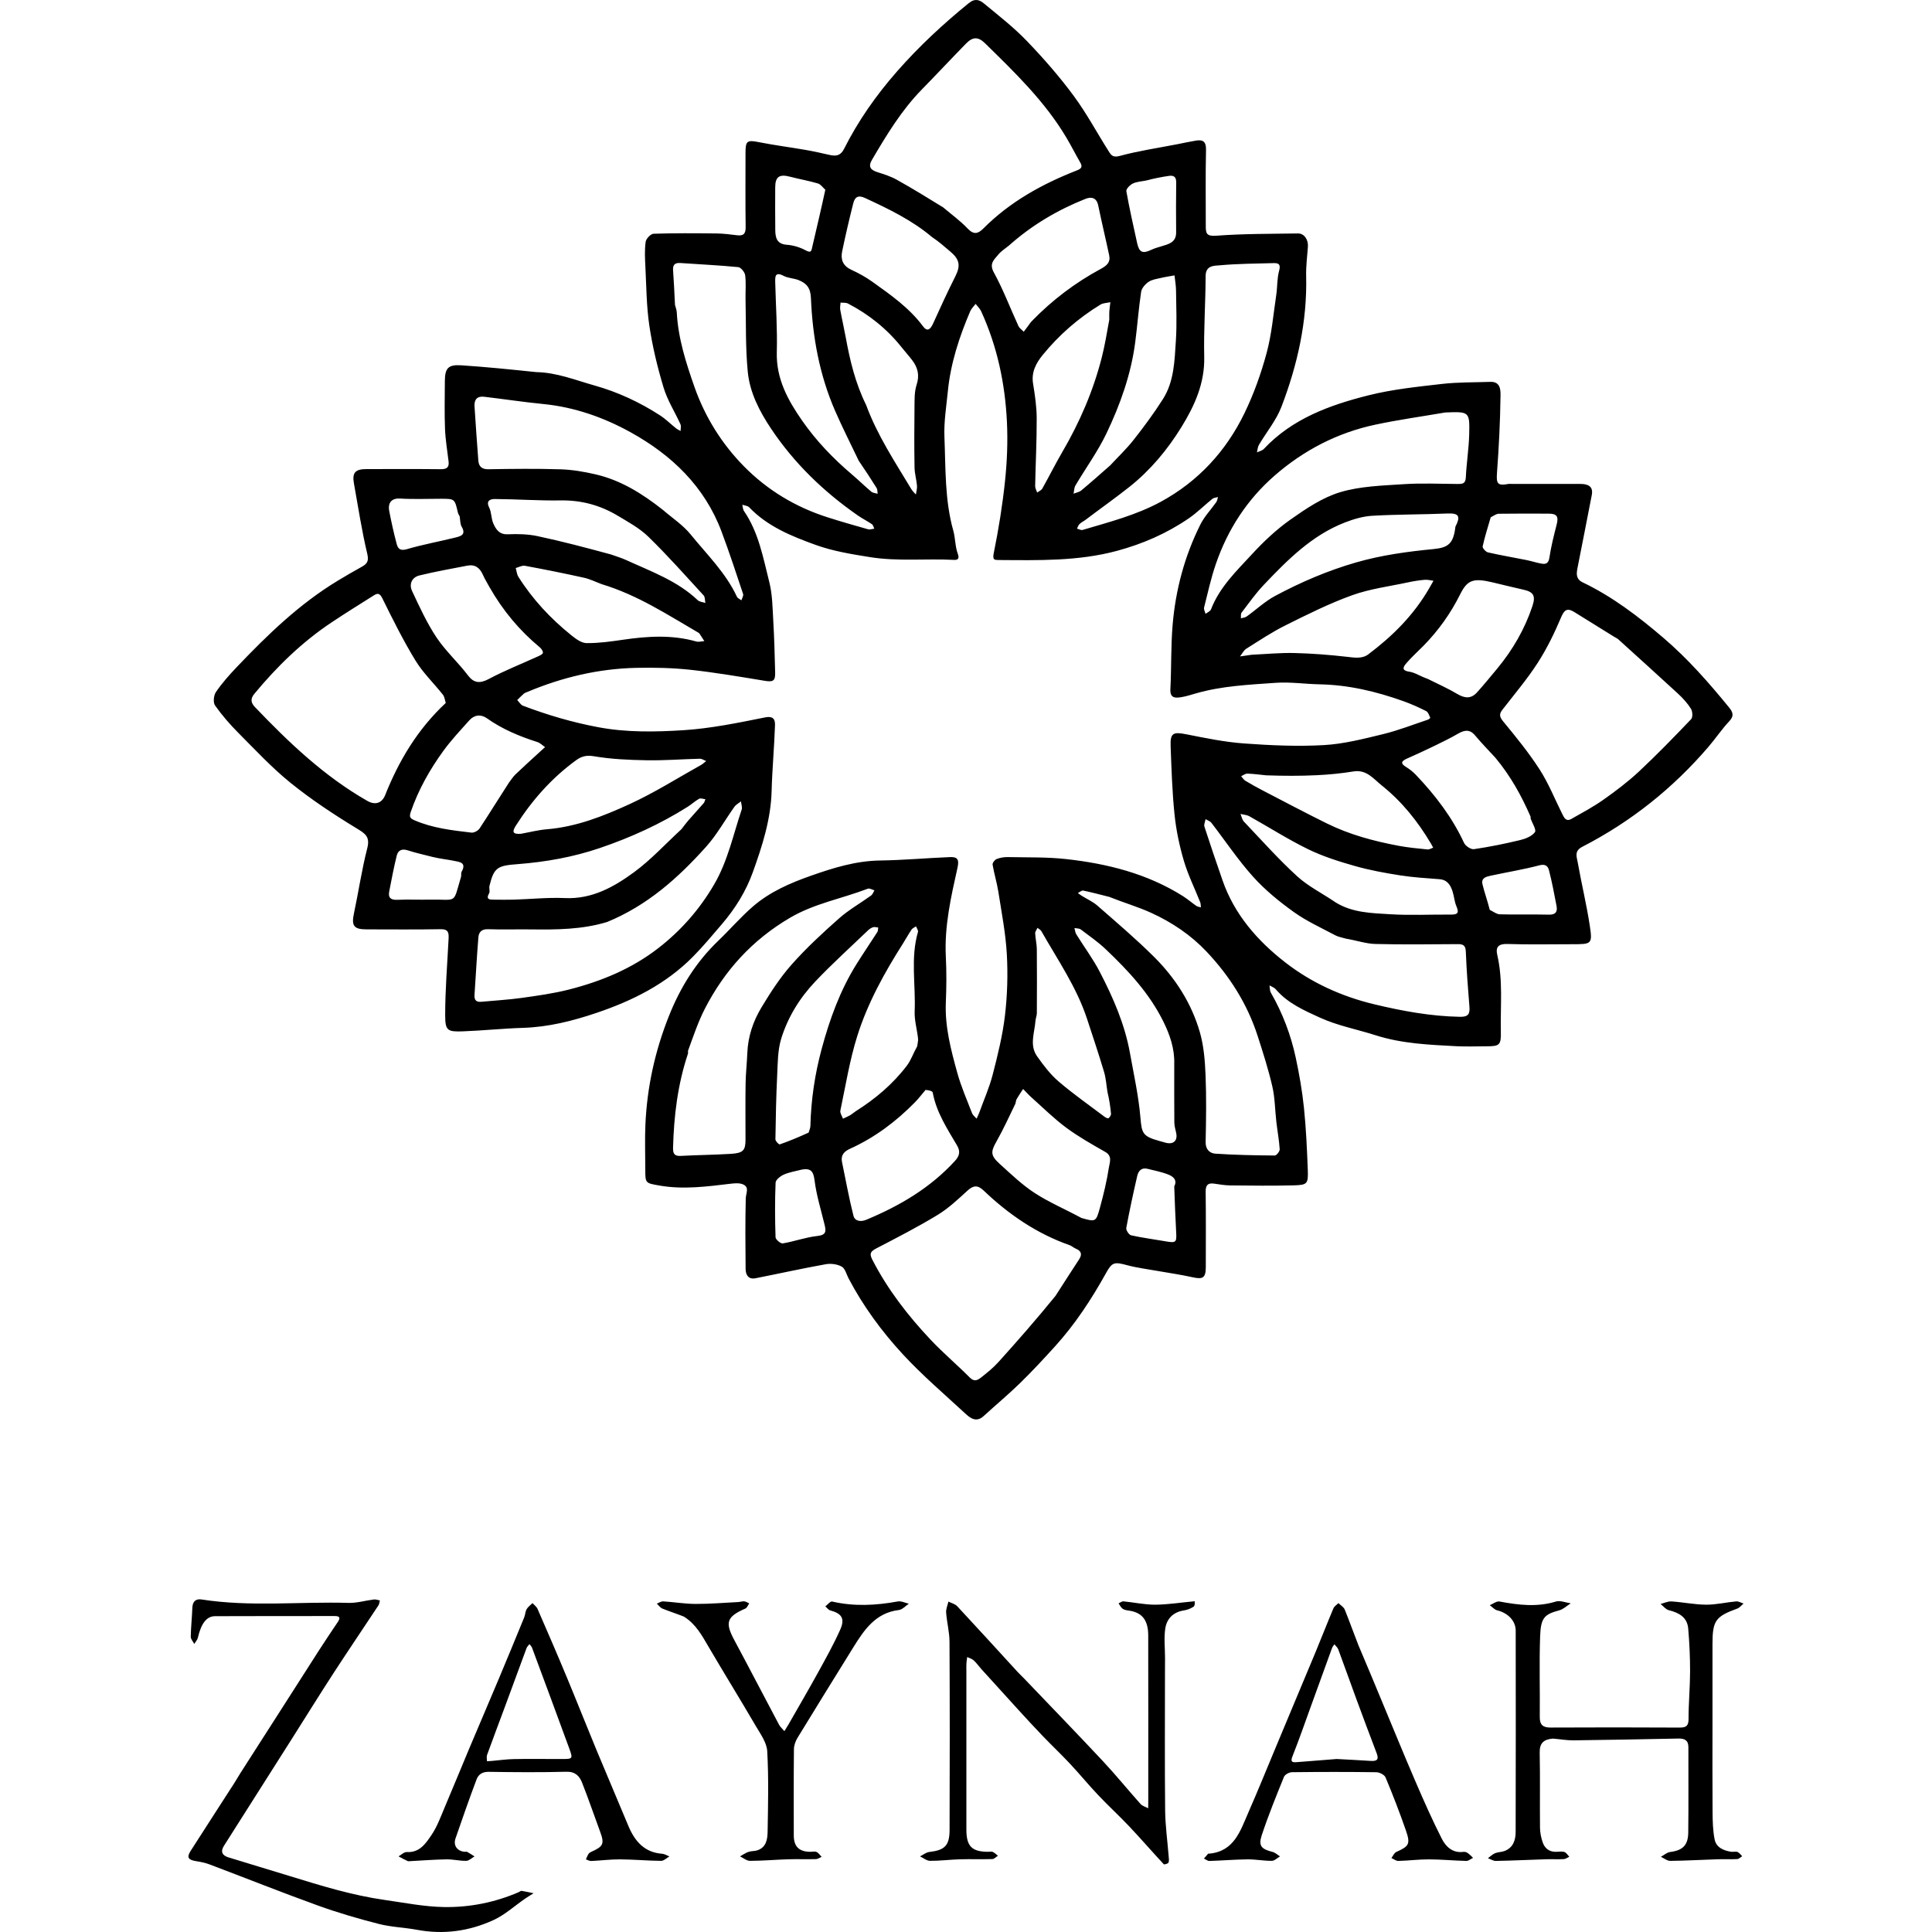 <?xml version="1.0" encoding="utf-8"?><!DOCTYPE svg PUBLIC "-//W3C//DTD SVG 1.1//EN" "http://www.w3.org/Graphics/SVG/1.1/DTD/svg11.dtd"><svg version="1.1" id="Contours" xmlns="http://www.w3.org/2000/svg" xmlns:xlink="http://www.w3.org/1999/xlink" x="0px" y="0px" width="837.881px" height="837.881px" viewBox="0 0 837.881 1040.948" enable-background="new 0 0 837.881 837.881" xml:space="preserve" stroke="black" fill="none" stroke-linecap='round' stroke-linejoin='round'><path class="selected"  fill="#000000" opacity="1" stroke="none" 
 	d="
M187.394 200.489 C198.542 200.707 208.498 204.813 218.755 207.691 C231.389 211.234 243.108 216.701 254.076 223.793 C257.164 225.789 259.812 228.461 262.704 230.769 C263.441 231.357 264.341 231.74 265.166 232.217 C265.158 230.99 265.542 229.586 265.08 228.566 C262.093 221.965 258.073 215.705 256.004 208.846 C252.72 197.959 250.021 186.792 248.34 175.554 C246.757 164.968 246.734 154.141 246.181 143.412 C245.955 139.034 245.736 134.576 246.348 130.273 C246.586 128.594 249.076 125.989 250.609 125.939 C261.93 125.569 273.269 125.659 284.6 125.785 C288.298 125.826 292 126.322 295.682 126.763 C299.168 127.181 300.262 125.823 300.215 122.319 C300.038 108.989 300.142 95.655 300.144 82.323 C300.146 75.772 301.029 75.341 307.633 76.646 C315.854 78.271 324.184 79.334 332.446 80.765 C336.766 81.514 341.055 82.466 345.33 83.451 C348.769 84.244 351.325 84.015 353.219 80.25 C360.848 65.085 370.519 51.317 381.732 38.529 C393.529 25.076 406.525 13.01 420.382 1.731 C423.916 -1.145 426.366 0.02 428.677 1.923 C436.572 8.424 444.703 14.771 451.764 22.118 C460.725 31.441 469.299 41.262 476.977 51.653 C484.093 61.284 489.742 71.992 496.21 82.114 C497.306 83.829 498.474 84.908 501.695 84.034 C511.829 81.287 522.29 79.748 532.623 77.738 C536.015 77.078 539.39 76.322 542.798 75.761 C546.646 75.128 548.366 76.278 548.261 80.77 C547.938 94.428 548.164 108.099 548.13 121.764 C548.121 125.613 548.439 127.405 553.739 127.006 C568.375 125.902 583.106 126.014 597.801 125.783 C601.163 125.73 603.437 129.113 603.157 132.946 C602.772 138.195 602.082 143.459 602.211 148.7 C602.817 173.177 597.549 196.591 588.885 219.21 C586.089 226.51 580.795 232.842 576.768 239.691 C576.088 240.848 576.045 242.38 575.707 243.739 C576.957 243.135 578.522 242.827 579.409 241.883 C594.799 225.496 615.019 218.208 635.918 212.966 C648.78 209.739 662.161 208.389 675.386 206.863 C684.005 205.869 692.761 206.06 701.456 205.743 C707.231 205.533 706.964 210.68 706.926 213.597 C706.749 227.327 706.046 241.063 705.033 254.76 C704.601 260.611 705.334 261.84 711.14 260.755 C711.784 260.635 712.47 260.739 713.137 260.739 C725.469 260.739 737.801 260.721 750.134 260.75 C754.026 260.759 757 262.016 756.113 266.687 C753.621 279.8 750.958 292.881 748.418 305.985 C747.82 309.072 747.457 311.979 751.222 313.784 C767.314 321.501 781.317 332.225 794.828 343.783 C807.943 355.002 819.208 367.852 830.057 381.149 C832.033 383.571 832.98 385.624 830.234 388.541 C826.181 392.845 822.864 397.831 819.009 402.333 C799.832 424.729 777.161 442.795 750.945 456.268 C746.572 458.516 748.002 461.656 748.5 464.484 C750.518 475.926 753.289 487.245 755.025 498.724 C756.529 508.671 756.078 508.739 745.713 508.739 C734.047 508.739 722.373 508.999 710.72 508.614 C705.874 508.454 704.178 510.185 705.188 514.534 C708.352 528.158 706.819 541.976 707.11 555.714 C707.267 563.126 706.509 563.739 699.207 563.739 C693.874 563.739 688.528 563.974 683.21 563.694 C668.546 562.921 653.852 562.339 639.673 557.804 C629.654 554.599 619.107 552.628 609.624 548.294 C601.18 544.434 592.263 540.549 585.892 533.069 C585.057 532.09 583.62 531.625 582.461 530.921 C582.689 532.239 582.571 533.755 583.197 534.844 C589.492 545.8 593.943 557.491 596.587 569.786 C598.514 578.741 600.089 587.82 601.032 596.925 C602.171 607.933 602.653 619.02 603.084 630.085 C603.388 637.901 602.923 638.475 595.335 638.665 C583.952 638.95 572.557 638.804 561.168 638.693 C558.304 638.665 555.438 638.118 552.584 637.727 C549.091 637.249 548.025 638.687 548.071 642.179 C548.249 655.676 548.151 669.176 548.141 682.675 C548.136 688.481 546.592 689.431 540.992 688.171 C534.691 686.753 528.268 685.877 521.904 684.734 C516.481 683.759 510.971 683.089 505.67 681.652 C498.727 679.77 497.608 680.126 494.367 685.958 C486.523 700.072 477.691 713.539 466.803 725.529 C460.706 732.243 454.529 738.907 448.038 745.234 C441.731 751.383 434.936 757.031 428.432 762.983 C424.73 766.371 421.588 764.396 418.861 761.874 C407.377 751.251 395.405 741.055 384.823 729.586 C373.471 717.283 363.508 703.706 355.658 688.759 C354.507 686.567 353.824 683.47 351.999 682.453 C349.599 681.115 346.145 680.658 343.383 681.154 C330.73 683.428 318.17 686.22 305.553 688.707 C301.702 689.467 300.226 686.916 300.194 683.69 C300.07 671.026 299.97 658.355 300.278 645.697 C300.346 642.898 302.395 639.769 298.866 638.166 C296.929 637.285 294.306 637.522 292.056 637.791 C279.325 639.31 266.629 641.013 253.79 638.766 C246.165 637.432 246.144 637.552 246.144 630.013 C246.144 622.013 245.853 614.001 246.201 606.017 C247.083 585.745 251.376 566.232 258.922 547.314 C265.065 531.914 273.541 518.3 285.518 506.819 C291.871 500.727 297.649 493.994 304.3 488.263 C313.346 480.469 324.291 475.741 335.439 471.825 C347.448 467.607 359.569 463.824 372.591 463.634 C385.154 463.451 397.7 462.306 410.263 461.801 C413.92 461.655 415.467 462.573 414.377 467.457 C410.862 483.21 407.244 499.02 408.072 515.42 C408.485 523.622 408.429 531.875 408.078 540.083 C407.518 553.207 410.831 565.67 414.258 578.066 C416.303 585.466 419.423 592.574 422.199 599.76 C422.638 600.897 423.814 601.75 424.648 602.734 C425.147 601.607 425.714 600.505 426.133 599.35 C428.603 592.539 431.564 585.851 433.363 578.865 C436.056 568.407 438.679 557.826 439.934 547.133 C441.216 536.216 441.556 525.06 440.936 514.086 C440.302 502.851 438.123 491.691 436.378 480.537 C435.607 475.607 434.1 470.794 433.271 465.87 C433.12 464.97 434.414 463.251 435.415 462.855 C437.283 462.117 439.433 461.751 441.453 461.793 C451.983 462.011 462.586 461.72 473.022 462.881 C495.169 465.344 516.563 470.706 535.731 482.765 C538.276 484.366 540.562 486.372 543.042 488.083 C543.721 488.552 544.67 488.63 545.495 488.888 C545.378 487.949 545.451 486.935 545.114 486.083 C542.166 478.639 538.555 471.398 536.305 463.754 C533.921 455.656 532.168 447.25 531.296 438.858 C530.034 426.697 529.669 414.434 529.197 402.204 C528.915 394.903 530.489 394.21 537.744 395.647 C547.981 397.675 558.29 399.805 568.665 400.561 C582.974 401.604 597.422 402.262 611.719 401.458 C622.459 400.855 633.154 398.094 643.685 395.537 C651.913 393.54 659.863 390.392 667.922 387.713 C668.394 387.556 669.144 386.818 669.081 386.69 C668.459 385.439 667.977 383.7 666.916 383.161 C662.941 381.144 658.846 379.299 654.649 377.8 C640.021 372.575 625.051 369.003 609.404 368.707 C601.539 368.558 593.629 367.343 585.831 367.897 C571.386 368.922 556.826 369.543 542.757 373.612 C540.071 374.389 537.38 375.263 534.629 375.678 C531.506 376.148 528.82 376.066 529.061 371.351 C529.649 359.836 529.298 348.257 530.26 336.782 C531.849 317.827 536.706 299.599 545.251 282.544 C547.421 278.214 550.955 274.575 553.771 270.556 C554.305 269.794 554.412 268.733 554.716 267.811 C553.696 268.116 552.459 268.154 551.691 268.772 C547.415 272.214 543.507 276.17 539 279.261 C527.162 287.38 514.184 293.052 500.278 296.794 C479.408 302.41 458.123 301.88 436.839 301.739 C434.211 301.721 433.133 301.762 433.911 297.923 C436.523 285.044 438.627 272.013 439.991 258.943 C441.081 248.494 441.497 237.871 440.998 227.383 C440.015 206.713 435.778 186.643 427.1 167.7 C426.427 166.233 425.128 165.053 424.121 163.739 C423.128 165.068 421.824 166.264 421.192 167.747 C415.307 181.551 410.648 195.725 409.169 210.754 C408.361 218.963 406.981 227.232 407.317 235.414 C408.009 252.286 407.439 269.323 412.082 285.863 C413.227 289.944 413.056 294.445 414.519 298.368 C415.639 301.371 414.124 301.756 412.406 301.665 C397.354 300.871 382.333 302.592 367.166 300.168 C357.149 298.566 347.186 296.947 337.793 293.544 C324.886 288.867 312.006 283.66 302.138 273.345 C301.316 272.486 299.684 272.4 298.428 271.955 C298.71 273.093 298.697 274.433 299.318 275.338 C307.257 286.909 309.639 300.51 312.967 313.665 C314.646 320.299 314.69 327.388 315.092 334.293 C315.635 343.642 315.888 353.011 316.111 362.374 C316.221 366.976 314.952 367.539 310.449 366.802 C297.141 364.625 283.83 362.329 270.433 360.877 C260.816 359.834 251.05 359.626 241.367 359.831 C221.025 360.262 201.51 364.885 182.757 372.744 C182.046 373.041 181.257 373.281 180.691 373.765 C179.445 374.828 178.319 376.031 177.144 377.178 C178.17 378.224 179.007 379.768 180.251 380.24 C193.485 385.266 206.997 389.235 220.967 391.844 C236.161 394.683 251.489 394.385 266.635 393.433 C281.423 392.505 296.126 389.439 310.71 386.533 C315.588 385.561 316.114 388.134 316.024 390.892 C315.639 402.624 314.523 414.334 314.215 426.067 C313.812 441.412 309.197 455.711 304.099 469.903 C300.363 480.304 294.562 489.585 287.382 497.965 C282.296 503.901 277.285 509.935 271.797 515.488 C257.24 530.219 239.233 539.19 219.861 545.737 C206.975 550.093 193.909 553.386 180.181 553.806 C169.448 554.136 158.74 555.271 148.007 555.675 C139.589 555.992 138.334 555.36 138.328 547.056 C138.318 533.334 139.46 519.61 140.157 505.889 C140.313 502.807 140.216 500.57 135.913 500.649 C122.585 500.895 109.25 500.739 95.918 500.739 C89.095 500.739 87.754 498.78 89.167 492.155 C91.655 480.484 93.362 468.625 96.333 457.087 C97.95 450.804 95.321 449.173 90.548 446.269 C78.326 438.835 66.291 430.885 55.167 421.918 C45.054 413.765 36.107 404.134 26.909 394.892 C22.343 390.305 18.042 385.36 14.325 380.081 C13.208 378.496 13.589 374.637 14.805 372.863 C18.081 368.086 21.974 363.678 25.984 359.468 C42.586 342.034 59.826 325.316 80.619 312.778 C84.61 310.372 88.632 308.011 92.713 305.763 C95.664 304.138 97.44 302.974 96.372 298.493 C93.383 285.95 91.441 273.155 89.16 260.447 C88.124 254.677 89.886 252.74 95.896 252.739 C109.228 252.738 122.562 252.66 135.892 252.797 C139.062 252.83 140.559 251.94 140.156 248.61 C139.445 242.725 138.458 236.845 138.228 230.938 C137.898 222.452 138.118 213.943 138.152 205.443 C138.18 198.386 139.908 196.357 146.983 196.822 C160.387 197.702 173.759 199.072 187.394 200.489 M406.644 111.739 C411.08 115.509 415.859 118.952 419.845 123.15 C423.1 126.577 425.407 126.005 428.261 123.138 C442.615 108.718 459.991 99.122 478.74 91.789 C481.134 90.853 481.848 89.892 480.494 87.551 C477.936 83.127 475.64 78.549 473.03 74.157 C461.43 54.638 445.255 39.041 429.218 23.341 C425.533 19.734 422.628 19.727 418.958 23.475 C410.983 31.62 403.218 39.971 395.238 48.111 C384.26 59.309 376.239 72.566 368.36 85.958 C366.035 89.91 367.514 91.577 371.311 92.786 C374.825 93.904 378.42 95.044 381.618 96.825 C389.899 101.439 397.982 106.41 406.644 111.739 M467.144 698.239 C471.385 691.665 475.593 685.069 479.881 678.527 C481.728 675.709 480.954 673.947 477.999 672.714 C476.862 672.24 475.909 671.296 474.757 670.891 C457.052 664.668 441.948 654.329 428.482 641.485 C425.267 638.418 422.941 638.571 419.714 641.525 C414.622 646.187 409.494 651.036 403.643 654.592 C392.941 661.095 381.766 666.838 370.642 672.614 C367.639 674.173 366.728 675.326 368.419 678.621 C376.695 694.736 387.658 708.892 400.009 721.974 C406.682 729.043 414.166 735.341 421.02 742.249 C423.527 744.775 425.412 743.49 427.225 742.061 C430.42 739.544 433.631 736.947 436.347 733.942 C446.718 722.47 456.895 710.821 467.144 698.239 M770.144 344.239 C769.339 343.768 768.524 343.314 767.732 342.822 C760.706 338.465 753.701 334.074 746.655 329.75 C743.183 327.62 741.447 328.192 739.641 332.47 C736.047 340.982 731.952 349.416 726.955 357.167 C721.28 365.97 714.439 374.026 708.003 382.328 C706.151 384.718 706.283 386.158 708.372 388.692 C715.249 397.037 722.132 405.475 727.977 414.544 C732.796 422.022 736.145 430.447 740.143 438.453 C741.172 440.514 742.195 442.882 745.103 441.229 C750.914 437.924 756.86 434.772 762.306 430.928 C768.963 426.23 775.534 421.282 781.478 415.731 C791.192 406.66 800.458 397.098 809.64 387.484 C810.597 386.482 810.424 383.282 809.542 381.876 C807.666 378.886 805.195 376.17 802.583 373.758 C792.016 363.999 781.303 354.398 770.144 344.239 M138.644 378.739 C138.152 377.248 138.023 375.471 137.11 374.313 C132.229 368.124 126.385 362.557 122.318 355.894 C115.726 345.091 110.065 333.698 104.447 322.338 C103.078 319.572 101.932 319.504 99.932 320.762 C92.257 325.587 84.557 330.382 77.015 335.41 C61.166 345.976 47.69 359.13 35.566 373.753 C33.334 376.444 33.522 378.545 35.848 380.979 C54.125 400.107 73.181 418.281 96.383 431.519 C100.546 433.894 104.211 432.844 105.989 428.392 C113.394 409.839 123.391 392.984 138.644 378.739 M269.144 566.239 C269.144 566.739 269.275 567.283 269.125 567.733 C263.626 584.184 261.546 601.165 261.104 618.421 C261.026 621.475 261.761 622.98 265.208 622.792 C274.228 622.301 283.272 622.238 292.286 621.684 C298.889 621.277 300.142 619.811 300.143 614.044 C300.145 603.987 300.032 593.929 300.188 583.875 C300.274 578.343 300.9 572.821 301.123 567.288 C301.478 558.485 304.226 550.299 308.658 542.927 C313.522 534.838 318.726 526.77 324.957 519.733 C332.821 510.852 341.613 502.729 350.511 494.85 C355.789 490.175 362.071 486.641 367.82 482.482 C368.65 481.88 369.022 480.643 369.605 479.701 C368.405 479.38 366.977 478.467 366.038 478.828 C352.09 484.184 337.251 486.76 324.021 494.547 C303.767 506.468 288.826 522.909 278.235 543.515 C274.658 550.475 272.144 557.982 269.144 566.239 M262.144 164.239 C262.477 165.6 263.038 166.95 263.109 168.326 C263.827 182.261 268.081 195.478 272.606 208.391 C278.246 224.481 287.25 239.02 299.291 251.248 C311.946 264.1 327.105 273.22 344.335 278.715 C351.556 281.018 358.846 283.11 366.142 285.164 C367.163 285.452 368.401 284.97 369.539 284.844 C369.118 284.019 368.908 282.886 368.237 282.426 C365.803 280.755 363.121 279.443 360.698 277.757 C342.324 264.977 326.432 249.686 313.951 231.019 C307.687 221.65 302.451 211.548 301.359 200.33 C300.1 187.4 300.45 174.311 300.159 161.29 C300.062 156.962 300.499 152.585 299.965 148.321 C299.758 146.664 297.661 144.071 296.225 143.929 C285.876 142.907 275.473 142.446 265.094 141.713 C262.088 141.501 260.899 142.653 261.117 145.667 C261.541 151.518 261.81 157.381 262.144 164.239 M496.144 483.239 C491.465 482.072 486.806 480.807 482.087 479.832 C481.255 479.659 480.172 480.698 479.205 481.177 C479.948 481.698 480.668 482.253 481.437 482.733 C484.213 484.464 487.312 485.82 489.738 487.947 C500.046 496.987 510.533 505.875 520.243 515.534 C531.735 526.963 540.439 540.526 544.948 556.171 C547.086 563.588 547.698 571.582 548.015 579.354 C548.504 591.323 548.31 603.33 548.051 615.314 C547.964 619.362 550.353 621.383 553.273 621.582 C563.931 622.312 574.632 622.494 585.319 622.582 C586.24 622.589 588.034 620.329 587.963 619.215 C587.648 614.303 586.729 609.433 586.161 604.532 C585.423 598.156 585.424 591.625 583.999 585.415 C581.892 576.233 578.994 567.217 576.104 558.236 C570.53 540.912 560.978 525.89 548.552 512.727 C540.089 503.762 529.911 496.944 518.756 491.849 C511.636 488.596 504.031 486.406 496.144 483.239 M255.644 274.739 C260.671 279.099 266.442 282.856 270.571 287.945 C279.349 298.765 289.519 308.624 295.526 321.538 C295.912 322.367 297.119 322.814 297.943 323.439 C298.272 322.301 299.155 320.979 298.846 320.053 C295.088 308.789 291.392 297.494 287.218 286.38 C278.093 262.076 260.365 245.164 238.315 232.953 C223.789 224.909 208.025 219.341 191.16 217.685 C180.519 216.64 169.936 215.017 159.313 213.768 C155.541 213.325 153.88 215.302 154.14 219.03 C154.818 228.751 155.397 238.481 156.191 248.193 C156.439 251.23 157.975 252.88 161.566 252.822 C174.56 252.611 187.57 252.449 200.555 252.863 C206.861 253.065 213.224 254.162 219.39 255.592 C232.856 258.714 244.367 265.83 255.644 274.739 M483.144 280.239 C482.104 280.945 480.948 281.533 480.063 282.399 C479.432 283.016 479.165 284.006 478.735 284.831 C479.755 285.084 480.906 285.78 481.774 285.523 C496.111 281.272 510.705 277.529 523.913 270.343 C544.038 259.395 559.029 243.123 568.966 222.649 C573.983 212.313 577.921 201.287 580.915 190.186 C583.659 180.013 584.545 169.331 586.111 158.852 C586.751 154.569 586.498 150.087 587.629 145.964 C588.546 142.623 587.653 141.683 584.735 141.764 C575.049 142.031 565.335 142.066 555.7 142.941 C552.73 143.211 548.066 142.879 548.049 148.738 C548.005 163.251 546.954 177.775 547.292 192.271 C547.625 206.533 542.064 218.684 534.981 230.158 C527.454 242.351 518.247 253.419 506.908 262.394 C499.327 268.395 491.41 273.972 483.144 280.239 M677.144 222.239 C664.548 224.406 651.864 226.164 639.375 228.832 C619.014 233.18 600.959 242.557 585.286 256.194 C570.382 269.162 559.918 285.32 553.527 303.969 C550.917 311.586 549.184 319.51 547.218 327.336 C546.966 328.34 547.723 329.598 548.013 330.739 C549.017 329.945 550.548 329.355 550.944 328.327 C555.558 316.346 564.674 307.651 573.053 298.566 C579.34 291.749 586.236 285.238 593.796 279.92 C602.117 274.067 611.004 268.052 620.567 265.184 C631.431 261.925 643.288 261.642 654.767 260.872 C664.386 260.226 674.082 260.704 683.743 260.763 C686.262 260.778 688.074 260.757 688.238 257.269 C688.602 249.535 689.855 241.835 690.057 234.103 C690.38 221.745 690.144 221.739 677.144 222.239 M225.644 496.739 C212.149 500.86 198.267 500.934 184.348 500.756 C176.692 500.659 169.025 500.931 161.378 500.652 C157.96 500.527 156.444 502.273 156.221 504.97 C155.364 515.333 154.841 525.723 154.124 536.098 C153.927 538.933 155.144 540.008 157.876 539.746 C165.089 539.057 172.344 538.674 179.512 537.67 C188.09 536.467 196.731 535.279 205.103 533.14 C222.494 528.696 238.905 521.938 253.265 510.768 C265.477 501.269 275.404 489.943 283.23 476.549 C290.6 463.936 293.496 449.806 298.065 436.238 C298.501 434.943 297.842 433.279 297.691 431.787 C296.509 432.735 295.039 433.477 294.191 434.664 C289.062 441.834 284.75 449.711 278.908 456.224 C263.951 472.9 247.417 487.768 225.644 496.739 M623.644 505.739 C621.722 505.151 619.647 504.852 617.906 503.924 C610.392 499.923 602.521 496.373 595.644 491.452 C587.771 485.818 580.09 479.556 573.636 472.386 C565.469 463.314 558.652 453.03 551.162 443.339 C550.451 442.42 549.089 442.003 548.029 441.353 C547.791 442.706 547.025 444.229 547.399 445.384 C550.528 455.063 553.824 464.689 557.153 474.303 C563.533 492.725 576.028 506.919 590.887 518.483 C604.956 529.431 621.243 536.876 638.885 541.099 C654.11 544.744 669.357 547.562 685.066 547.85 C689.45 547.93 690.511 546.418 690.188 542.442 C689.387 532.573 688.627 522.693 688.245 512.802 C688.115 509.414 686.896 508.668 683.839 508.69 C669.022 508.798 654.197 508.984 639.388 508.601 C634.452 508.474 629.557 506.739 623.644 505.739 M704.144 408.239 C700.498 404.26 696.703 400.407 693.253 396.265 C690.293 392.71 687.404 393.362 683.955 395.356 C679.955 397.667 675.79 399.706 671.629 401.724 C666.648 404.139 661.625 406.475 656.562 408.714 C653.48 410.077 652.843 411.302 656.129 413.299 C658.029 414.454 659.827 415.902 661.361 417.513 C671.777 428.46 680.881 440.321 687.289 454.153 C688.06 455.816 690.995 457.763 692.626 457.524 C700.983 456.299 709.291 454.605 717.508 452.63 C720.426 451.928 723.848 450.565 725.475 448.353 C726.373 447.132 724.017 443.529 723.158 440.989 C723.056 440.691 723.25 440.282 723.128 440.003 C718.255 428.821 712.442 418.192 704.144 408.239 M442.144 132.239 C440.164 133.885 437.866 135.274 436.284 137.24 C434.148 139.894 431.282 141.935 433.926 146.761 C439.006 156.033 442.766 166.025 447.2 175.66 C447.756 176.867 449.078 177.721 450.046 178.739 C450.745 177.815 451.444 176.89 452.144 175.967 C452.913 174.954 453.587 173.85 454.466 172.945 C465.433 161.653 477.858 152.255 491.706 144.798 C494.747 143.16 496.876 141.301 496.112 137.685 C494.209 128.679 492.051 119.728 490.184 110.715 C489.309 106.49 486.509 105.873 483.346 107.133 C468.433 113.073 454.722 121.074 442.144 132.239 M172.644 421.739 C173.82 420.229 174.836 418.553 176.202 417.242 C180.335 413.273 184.602 409.445 188.82 405.564 C189.923 404.549 191.035 403.544 192.144 402.535 C190.757 401.603 189.493 400.289 187.964 399.801 C178.336 396.724 169.12 392.895 160.798 386.997 C157.623 384.748 154.045 385.079 151.352 388.094 C146.508 393.518 141.479 398.844 137.231 404.719 C129.953 414.783 123.874 425.552 119.796 437.413 C118.819 440.257 119.478 440.959 121.81 441.969 C131.602 446.212 142.053 447.379 152.467 448.609 C153.864 448.774 156.063 447.577 156.88 446.342 C162.125 438.412 167.088 430.295 172.644 421.739 M400.644 127.739 C389.807 118.598 377.202 112.538 364.454 106.644 C360.614 104.868 358.99 106.423 358.205 109.525 C356.028 118.138 354.007 126.796 352.202 135.494 C351.296 139.855 352.671 143.296 357.158 145.359 C361.086 147.164 364.944 149.287 368.457 151.796 C378.395 158.895 388.44 165.911 395.858 175.912 C397.873 178.629 399.585 177.901 401.186 174.364 C405.057 165.811 408.976 157.271 413.202 148.89 C416.087 143.169 415.568 139.773 410.423 135.488 C407.425 132.991 404.566 130.327 400.644 127.739 M481.144 656.239 C488.753 658.392 488.983 658.455 491.077 650.812 C493.054 643.597 494.821 636.284 495.954 628.902 C496.341 626.378 497.898 622.89 494.009 620.67 C486.844 616.579 479.591 612.511 472.98 607.616 C466.343 602.702 460.424 596.814 454.237 591.302 C452.641 589.88 451.217 588.265 449.714 586.739 C448.531 588.565 447.275 590.35 446.199 592.238 C445.754 593.02 445.838 594.092 445.437 594.912 C442.185 601.557 439.145 608.328 435.502 614.755 C432.237 620.515 431.981 622.461 437.103 627.099 C443.198 632.617 449.209 638.418 456.059 642.859 C463.788 647.87 472.41 651.505 481.144 656.239 M162.144 316.239 C160.967 314.062 159.636 311.953 158.648 309.693 C157.012 305.952 154.417 303.961 150.271 304.76 C141.65 306.422 132.994 307.965 124.47 310.042 C120.37 311.042 118.756 314.733 120.484 318.414 C124.484 326.934 128.432 335.607 133.622 343.404 C138.516 350.756 145.267 356.844 150.627 363.923 C153.677 367.951 156.889 368.462 161.767 365.859 C170.303 361.303 179.369 357.743 188.191 353.717 C189.246 353.235 190.809 352.579 190.969 351.772 C191.141 350.903 190.162 349.493 189.302 348.78 C178.424 339.746 169.483 329.123 162.144 316.239 M667.644 365.739 C673.012 368.441 678.545 370.868 683.697 373.933 C687.718 376.325 691.144 376.563 694.302 373.029 C698.064 368.82 701.664 364.464 705.258 360.109 C713.563 350.045 720.009 338.922 724.136 326.509 C725.958 321.03 724.713 318.923 719.309 317.72 C713.688 316.47 708.101 315.061 702.495 313.741 C692.232 311.324 689.054 312.485 685.212 320.183 C680.078 330.472 673.499 339.723 665.448 347.926 C662.418 351.012 659.158 353.895 656.349 357.168 C654.872 358.888 652.955 361.207 657.796 361.905 C660.866 362.348 663.702 364.406 667.644 365.739 M397.144 587.239 C395.26 589.456 393.503 591.798 391.471 593.869 C381.259 604.277 369.767 612.927 356.417 618.961 C353.326 620.358 351.362 622.378 352.139 626.101 C354.154 635.76 355.875 645.493 358.306 655.046 C359.044 657.945 362.147 658.481 365.225 657.197 C383.219 649.689 399.738 640.026 413.044 625.431 C415.506 622.73 415.975 620.325 414.137 617.198 C408.808 608.13 402.965 599.3 401.01 588.638 C400.861 587.827 398.81 587.364 397.144 587.239 M668.644 316.739 C669.368 315.463 670.092 314.187 670.817 312.912 C669.228 312.719 667.614 312.252 666.055 312.391 C663.066 312.659 660.077 313.131 657.141 313.764 C647.058 315.937 636.646 317.237 627.017 320.7 C614.739 325.115 602.957 331.019 591.241 336.845 C583.88 340.505 576.976 345.11 570 349.502 C568.556 350.411 567.701 352.256 566.575 353.67 C568.184 353.44 569.793 353.208 571.402 352.982 C572.034 352.893 572.666 352.775 573.302 352.746 C580.827 352.402 588.363 351.659 595.877 351.844 C605.275 352.075 614.684 352.804 624.027 353.862 C628.161 354.33 632.325 355.092 635.693 352.557 C648.659 342.801 660.105 331.562 668.644 316.739 M365.144 218.239 C371.121 234.488 380.642 248.835 389.486 263.544 C390.131 264.616 391.109 265.487 391.931 266.451 C392.153 264.865 392.669 263.252 392.535 261.696 C392.25 258.386 391.265 255.112 391.21 251.812 C391.033 241.002 391.055 230.187 391.19 219.376 C391.24 215.353 391.098 211.102 392.317 207.371 C393.998 202.225 393.001 198.08 389.958 194.084 C388.109 191.656 386.053 189.387 384.15 186.999 C376.256 177.096 366.566 169.386 355.374 163.557 C354.247 162.97 352.701 163.189 351.349 163.033 C351.281 164.336 350.962 165.683 351.188 166.932 C352.08 171.861 353.227 176.743 354.127 181.67 C356.391 194.059 359.23 206.272 365.144 218.239 M179.144 449.239 C183.795 448.406 188.416 447.192 193.104 446.808 C209.058 445.501 223.721 439.678 237.926 433.145 C251.116 427.079 263.492 419.24 276.206 412.146 C277.201 411.59 278.04 410.753 278.951 410.046 C277.799 409.61 276.638 408.775 275.497 408.802 C265.972 409.024 256.443 409.796 246.929 409.629 C237.37 409.461 227.715 409.049 218.326 407.438 C214.29 406.745 211.567 407.644 208.893 409.588 C195.719 419.162 185.131 431.139 176.394 444.867 C174.185 448.338 174.797 449.538 179.144 449.239 M496.644 250.739 C500.883 246.166 505.447 241.847 509.286 236.959 C514.846 229.881 520.236 222.614 525.055 215.02 C531.112 205.472 531.309 194.296 532.023 183.491 C532.614 174.537 532.209 165.511 532.104 156.518 C532.073 153.803 531.571 151.092 531.284 148.38 C528.818 148.833 526.328 149.19 523.891 149.767 C521.637 150.301 519.124 150.615 517.308 151.869 C515.536 153.094 513.597 155.25 513.299 157.233 C511.945 166.259 511.296 175.388 510.111 184.443 C507.855 201.684 502.064 217.94 494.638 233.475 C489.962 243.259 483.471 252.17 477.923 261.549 C477.186 262.796 477.217 264.497 476.893 265.988 C478.286 265.429 479.929 265.171 481.03 264.259 C486.15 260.018 491.12 255.596 496.644 250.739 M496.144 172.239 C496.144 170.74 496.067 169.235 496.164 167.742 C496.271 166.099 496.536 164.466 496.733 162.828 C494.929 163.239 492.859 163.217 491.362 164.131 C479.46 171.402 469.038 180.479 460.252 191.279 C456.755 195.578 454.062 200.457 455.07 206.635 C456.075 212.801 457.006 219.063 457.031 225.286 C457.081 237.475 456.443 249.665 456.198 261.857 C456.174 263.024 456.905 264.206 457.286 265.381 C458.228 264.677 459.528 264.175 460.056 263.237 C463.698 256.766 467.002 250.1 470.747 243.691 C480.155 227.59 487.509 210.644 492.098 192.562 C493.716 186.189 494.81 179.684 496.144 172.239 M392.644 563.739 C392.81 562.309 393.248 560.849 393.095 559.454 C392.554 554.553 391.074 549.643 391.283 544.793 C391.894 530.577 388.961 516.2 393.064 502.12 C393.306 501.289 392.392 500.122 392.017 499.112 C391.192 499.688 390.117 500.093 389.59 500.871 C387.933 503.316 386.531 505.931 384.943 508.426 C374.953 524.131 365.945 540.445 360.362 558.186 C356.25 571.252 354.079 584.934 351.247 598.384 C350.974 599.68 352.143 601.28 352.643 602.738 C353.898 602.15 355.201 601.643 356.395 600.95 C357.484 600.318 358.417 599.421 359.487 598.748 C370.08 592.087 379.537 584.099 387.115 574.119 C389.314 571.223 390.496 567.554 392.644 563.739 M495.144 588.239 C494.56 584.655 494.353 580.958 493.32 577.509 C490.445 567.912 487.268 558.404 484.135 548.885 C478.516 531.817 468.308 517.126 459.54 501.692 C459.118 500.949 458.165 500.506 457.459 499.923 C457.021 500.906 456.179 501.906 456.22 502.868 C456.341 505.733 457.07 508.581 457.098 511.44 C457.209 522.916 457.171 534.394 457.109 545.871 C457.101 547.26 456.477 548.636 456.373 550.035 C455.895 556.437 453.013 563.134 457.231 569.104 C460.664 573.962 464.365 578.864 468.844 582.699 C476.798 589.509 485.423 595.536 493.797 601.85 C494.342 602.261 495.496 602.711 495.767 602.469 C496.417 601.891 497.14 600.873 497.071 600.1 C496.731 596.301 496.144 592.524 495.144 588.239 M580.644 417.739 C577.284 417.406 573.929 416.926 570.562 416.821 C569.449 416.787 568.305 417.718 567.175 418.207 C567.942 419.051 568.566 420.13 569.501 420.696 C572.547 422.538 575.669 424.265 578.83 425.905 C590.343 431.878 601.805 437.959 613.436 443.695 C625.61 449.699 638.642 453.193 651.926 455.689 C657.089 456.66 662.35 457.143 667.584 457.676 C668.566 457.776 669.63 457.064 670.656 456.726 C670.275 456.02 669.917 455.299 669.507 454.608 C662.429 442.673 653.874 431.92 643.007 423.254 C638.55 419.699 634.794 414.472 627.65 415.653 C621.164 416.726 614.572 417.349 608.002 417.671 C599.061 418.109 590.098 418.072 580.644 417.739 M222.644 314.739 C219.466 313.561 216.372 312.002 213.094 311.275 C202.53 308.931 191.914 306.806 181.274 304.838 C179.754 304.557 177.988 305.611 176.335 306.047 C176.797 307.637 176.924 309.436 177.772 310.782 C185.445 322.957 195.165 333.336 206.345 342.322 C208.713 344.225 211.744 346.474 214.491 346.502 C221.04 346.57 227.636 345.642 234.15 344.689 C247.38 342.753 260.525 341.915 273.616 345.632 C274.936 346.007 276.501 345.518 277.952 345.431 C277.137 344.155 276.333 342.872 275.499 341.608 C275.32 341.335 275.074 341.067 274.795 340.905 C258.204 331.286 242.138 320.638 222.644 314.739 M227.644 298.739 C230.392 299.739 233.225 300.555 235.875 301.77 C249.296 307.921 263.37 312.908 274.397 323.377 C275.367 324.298 277.126 324.388 278.518 324.865 C278.23 323.492 278.398 321.7 277.583 320.812 C267.804 310.16 258.198 299.316 247.852 289.235 C243.094 284.597 236.972 281.256 231.187 277.8 C221.814 272.201 211.685 269.449 200.578 269.622 C188.74 269.807 176.888 268.94 165.04 268.866 C163.022 268.853 160.057 269.55 162.024 273.443 C163.322 276.011 163.074 279.333 164.248 281.997 C165.656 285.194 167.441 288.073 172.075 287.87 C177.405 287.638 182.916 287.761 188.107 288.866 C201.191 291.65 214.14 295.072 227.644 298.739 M361.144 248.239 C356.904 239.333 352.421 230.532 348.475 221.498 C339.999 202.091 336.249 181.531 335.388 160.537 C335.163 155.056 332.968 152.609 328.745 150.923 C326.168 149.895 323.118 149.906 320.704 148.641 C316.007 146.181 316.078 149.073 316.155 152.191 C316.462 164.715 317.344 177.253 317.003 189.758 C316.613 204.074 322.965 215.592 330.649 226.633 C338.264 237.577 347.471 247.157 357.659 255.786 C361.148 258.741 364.404 261.969 367.907 264.905 C368.766 265.624 370.178 265.684 371.336 266.047 C371.168 265.006 371.294 263.784 370.783 262.956 C367.82 258.166 364.706 253.468 361.144 248.239 M682.644 283.739 C685.417 278.379 684.765 276.391 678.396 276.664 C664.891 277.243 651.351 277.108 637.862 277.893 C632.827 278.186 627.693 279.71 622.95 281.56 C605.232 288.473 592.182 301.666 579.429 315.076 C575.031 319.701 571.31 324.981 567.42 330.069 C566.88 330.775 567.151 332.102 567.046 333.142 C568.086 332.834 569.302 332.773 570.136 332.177 C575.294 328.491 580.003 324.007 585.536 321.051 C599.411 313.638 613.787 307.457 629.044 303.056 C642.837 299.077 656.823 297.192 670.949 295.822 C678.948 295.047 681.582 292.757 682.644 283.739 M334.144 610.239 C334.477 609.044 335.074 607.856 335.103 606.654 C335.444 592.574 337.507 578.742 341.168 565.164 C345.486 549.147 351.098 533.627 359.944 519.47 C363.596 513.627 367.488 507.936 371.196 502.127 C371.601 501.494 371.505 500.541 371.642 499.737 C370.719 499.66 369.717 499.323 368.895 499.575 C367.887 499.883 366.902 500.552 366.127 501.295 C356.596 510.432 346.777 519.3 337.699 528.871 C329.348 537.676 322.919 548.073 319.361 559.685 C317.468 565.864 317.526 572.714 317.207 579.285 C316.648 590.798 316.417 602.329 316.255 613.856 C316.242 614.805 318.142 616.745 318.584 616.591 C323.668 614.823 328.641 612.739 334.144 610.239 M265.644 446.739 C266.821 445.228 267.934 443.66 269.19 442.218 C271.973 439.021 274.856 435.91 277.629 432.704 C278.101 432.159 278.226 431.314 278.512 430.607 C277.375 430.499 275.975 429.918 275.15 430.374 C272.952 431.591 271.076 433.374 268.939 434.72 C254.096 444.063 238.314 451.25 221.662 456.913 C207.192 461.835 192.401 464.432 177.353 465.595 C166.591 466.426 164.645 467.242 162.183 477.32 C161.877 478.575 162.575 480.217 162.011 481.241 C160.071 484.766 162.337 484.717 164.672 484.733 C168.227 484.756 171.784 484.83 175.335 484.721 C184.526 484.441 193.74 483.469 202.896 483.877 C217.44 484.525 229.217 477.907 240.089 469.936 C249.129 463.308 256.843 454.873 265.644 446.739 M618.144 486.239 C627.156 491.812 637.461 491.963 647.458 492.587 C658.248 493.26 669.113 492.68 679.945 492.774 C683.249 492.803 684.941 492.325 683.228 488.437 C682.114 485.91 681.966 482.976 681.105 480.316 C679.999 476.901 678.29 474.043 674.075 473.709 C667.01 473.15 659.907 472.747 652.918 471.65 C644.716 470.363 636.486 468.875 628.513 466.612 C619.93 464.175 611.282 461.456 603.294 457.564 C592.435 452.272 582.201 445.707 571.632 439.808 C570.234 439.027 568.442 438.952 566.833 438.55 C567.434 439.944 567.706 441.65 568.687 442.683 C578.127 452.622 587.268 462.905 597.369 472.132 C603.312 477.561 610.833 481.261 618.144 486.239 M531.144 573.239 C531.369 564.989 528.807 557.506 525.179 550.212 C517.658 535.094 506.377 522.991 494.33 511.541 C490.169 507.587 485.403 504.256 480.797 500.796 C479.941 500.153 478.526 500.255 477.369 500.014 C477.69 501.152 477.772 502.438 478.371 503.403 C482.569 510.178 487.378 516.623 491.037 523.67 C498.239 537.544 504.5 551.871 507.288 567.411 C509.352 578.915 511.913 590.396 512.907 602.003 C513.637 610.525 513.993 612.227 523.105 614.739 C524.301 615.069 525.487 615.436 526.691 615.734 C530.829 616.757 533.107 614.46 532.159 610.313 C531.737 608.472 531.206 606.596 531.189 604.732 C531.094 594.568 531.144 584.403 531.144 573.239 M701.644 278.739 C700.144 283.942 698.476 289.109 697.31 294.386 C697.119 295.254 698.962 297.344 700.152 297.618 C707.032 299.199 714.005 300.367 720.931 301.758 C723.673 302.309 726.348 303.214 729.1 303.696 C731.495 304.115 732.821 303.43 733.271 300.44 C734.175 294.437 735.68 288.511 737.188 282.618 C738.283 278.334 737.372 276.776 732.976 276.753 C723.989 276.706 715.002 276.679 706.017 276.806 C704.719 276.824 703.434 277.739 701.644 278.739 M516.144 97.239 C513.69 97.739 511.047 97.838 508.847 98.876 C507.3 99.605 505.129 101.829 505.338 103.016 C506.988 112.394 509.121 121.687 511.153 130.996 C512.255 136.044 514.123 136.83 518.859 134.568 C520.515 133.778 522.324 133.288 524.09 132.749 C528.027 131.546 532.201 130.715 532.161 125.188 C532.096 116.209 532.055 107.226 532.194 98.248 C532.24 95.261 530.822 94.4 528.292 94.766 C524.396 95.329 520.525 96.072 516.144 97.239 M330.144 630.239 C326.997 631.072 323.696 631.561 320.758 632.866 C318.936 633.675 316.411 635.672 316.348 637.224 C315.945 647.019 316.003 656.844 316.325 666.645 C316.365 667.848 319.079 670.13 320.22 669.938 C326.5 668.877 332.613 666.607 338.909 665.93 C343.807 665.404 343.554 663.215 342.731 659.809 C340.83 651.942 338.389 644.134 337.373 636.149 C336.76 631.336 335.555 629.115 330.144 630.239 M343.144 102.239 C341.825 101.072 340.684 99.304 339.154 98.85 C334.231 97.388 329.133 96.528 324.161 95.217 C318.383 93.694 316.152 95.201 316.146 100.968 C316.137 108.626 316.062 116.285 316.177 123.94 C316.237 128.008 316.934 131.472 322.371 131.878 C325.841 132.136 329.496 133.217 332.547 134.883 C335.741 136.627 335.676 134.887 336.161 132.804 C338.456 122.942 340.81 113.093 343.144 102.239 M146.144 278.239 C145.81 277.546 145.334 276.886 145.166 276.155 C143.463 268.742 143.477 268.739 136.052 268.739 C128.681 268.739 121.292 269.055 113.948 268.616 C109.792 268.368 107.282 270.563 108.192 275.369 C109.323 281.338 110.661 287.279 112.213 293.152 C112.882 295.684 114.209 296.909 117.652 295.9 C126.155 293.408 134.919 291.821 143.534 289.693 C146.41 288.983 149.853 288.281 147.208 283.774 C146.457 282.495 146.477 280.763 146.144 278.239 M131.644 461.739 C127.137 460.566 122.566 459.591 118.146 458.153 C114.962 457.117 112.922 458.156 112.217 461.03 C110.65 467.41 109.412 473.874 108.17 480.329 C107.503 483.792 109.113 484.96 112.598 484.808 C118.412 484.554 124.246 484.833 130.068 484.721 C145.13 484.431 142.387 487.519 146.843 472.509 C147.113 471.602 146.76 470.432 147.191 469.662 C150.005 464.638 145.963 464.41 142.993 463.795 C139.422 463.057 135.764 462.739 131.644 461.739 M701.144 490.239 C702.957 491.072 704.75 492.573 706.586 492.626 C715.377 492.878 724.184 492.586 732.976 492.811 C736.723 492.907 737.706 491.187 737.111 488.064 C735.885 481.623 734.667 475.168 733.032 468.826 C732.517 466.825 731.211 465.348 727.98 466.2 C719.385 468.465 710.572 469.897 701.869 471.77 C699.416 472.299 696.38 472.897 697.217 476.436 C698.243 480.77 699.81 484.977 701.144 490.239 M531.144 639.239 C532.962 635.693 530.463 633.852 527.968 632.85 C524.392 631.414 520.52 630.704 516.758 629.749 C513.489 628.92 511.815 630.906 511.197 633.595 C509.059 642.896 507.022 652.227 505.297 661.61 C505.081 662.79 506.74 665.317 507.899 665.577 C513.904 666.925 520.038 667.684 526.108 668.754 C532.154 669.821 532.499 669.494 532.173 663.811 C531.722 655.96 531.477 648.097 531.144 639.239 z"/><path class="selected"  fill="#000000" opacity="1" stroke="none" 
 	d="
M542.144 862.739 C542.29 863.759 542.235 865.252 541.522 865.702 C539.991 866.666 538.168 867.413 536.379 867.68 C530.659 868.531 527.136 872.102 526.324 877.328 C525.515 882.527 526.178 887.953 526.182 893.28 C526.184 895.842 526.146 898.405 526.146 900.967 C526.143 925.797 525.981 950.628 526.236 975.454 C526.32 983.683 527.488 991.9 528.131 1000.124 C528.222 1001.283 528.464 1002.602 528.024 1003.568 C527.757 1004.154 525.76 1004.719 525.48 1004.418 C519.246 997.723 513.26 990.797 506.982 984.145 C501.514 978.351 495.623 972.956 490.145 967.171 C484.991 961.729 480.238 955.908 475.113 950.436 C470.248 945.24 465.074 940.335 460.14 935.202 C455.701 930.585 451.374 925.859 447.051 921.133 C440.426 913.891 433.839 906.616 427.255 899.338 C425.843 897.777 424.636 896.009 423.098 894.595 C422.165 893.737 420.776 893.375 419.593 892.79 C419.443 893.952 419.227 895.109 419.161 896.276 C419.086 897.605 419.144 898.941 419.144 900.274 C419.144 928.77 419.144 957.265 419.144 985.761 C419.144 994.74 422.06 997.715 430.884 997.739 C431.717 997.741 432.669 997.482 433.356 997.799 C434.383 998.273 435.224 999.151 436.144 999.857 C435.145 1000.484 434.162 1001.624 433.145 1001.654 C427.318 1001.828 421.479 1001.609 415.652 1001.777 C410.286 1001.932 404.927 1002.641 399.568 1002.607 C397.765 1002.596 395.97 1001.054 394.172 1000.211 C395.83 999.387 397.427 998.029 399.157 997.83 C407.406 996.882 410.064 994.478 410.094 986.017 C410.215 952.189 410.229 918.361 410.054 884.534 C410.027 879.308 408.629 874.101 408.238 868.857 C408.094 866.918 409.027 864.898 409.468 862.914 C411.078 863.74 413.076 864.203 414.236 865.448 C425.178 877.193 435.973 889.076 446.824 900.907 C447.837 902.011 448.96 903.013 449.996 904.097 C464.258 919.017 478.624 933.84 492.725 948.911 C499.71 956.376 506.154 964.345 512.976 971.967 C513.971 973.078 515.709 973.526 517.102 974.28 C517.116 973.062 517.135 971.845 517.142 970.627 C517.149 969.46 517.144 968.294 517.144 967.127 C517.144 938.465 517.18 909.803 517.123 881.141 C517.105 872.115 513.136 868.58 506.245 867.711 C505.191 867.578 504.007 867.301 503.204 866.677 C502.323 865.992 501.815 864.829 501.144 863.873 C502.03 863.495 502.953 862.723 503.795 862.803 C509.53 863.348 515.252 864.637 520.969 864.593 C527.865 864.541 534.753 863.406 542.144 862.739 z"/><path class="selected"  fill="#000000" opacity="1" stroke="none" 
 	d="
M735.144 936.739 C730.055 937.168 727.946 939.298 728.049 944.288 C728.326 957.778 728.068 971.279 728.209 984.774 C728.236 987.413 728.795 990.148 729.658 992.65 C730.778 995.899 733.222 997.826 736.896 997.745 C738.395 997.711 740.005 997.404 741.359 997.847 C742.403 998.188 743.126 999.507 743.992 1000.391 C743.012 1000.84 742.05 1001.624 741.048 1001.677 C737.891 1001.845 734.717 1001.654 731.555 1001.755 C722.527 1002.043 713.504 1002.48 704.475 1002.663 C703.042 1002.692 701.588 1001.709 700.144 1001.194 C701.41 1000.276 702.567 999.1 703.971 998.51 C705.531 997.854 707.389 997.934 708.988 997.343 C713.758 995.583 715.077 991.439 715.089 987.014 C715.186 950.858 715.169 914.701 715.116 878.545 C715.109 873.267 710.854 869.02 705.169 867.648 C703.689 867.292 702.478 865.823 701.144 864.865 C702.894 864.156 704.805 862.587 706.368 862.879 C716.531 864.776 726.552 866.031 736.778 862.9 C739.122 862.182 742.085 863.485 744.763 863.858 C742.72 865.152 740.835 867.034 738.606 867.633 C730.625 869.778 728.636 871.556 728.277 881.555 C727.757 896.032 728.236 910.543 728.087 925.037 C728.043 929.299 729.718 930.811 733.905 930.791 C757.064 930.682 780.225 930.673 803.385 930.808 C806.966 930.829 808.249 929.933 808.248 926.121 C808.247 917.595 809.057 909.069 809.071 900.543 C809.083 892.85 808.723 885.135 808.066 877.47 C807.542 871.362 803.108 868.923 797.617 867.567 C795.96 867.159 794.645 865.368 793.173 864.21 C795.136 863.72 797.133 862.708 799.055 862.835 C805.294 863.245 811.503 864.553 817.729 864.593 C823.113 864.628 828.496 863.299 833.902 862.817 C835.184 862.703 836.552 863.564 837.881 863.976 C836.771 864.897 835.806 866.214 834.53 866.677 C822.766 870.953 821.144 873.194 821.144 885.802 C821.144 900.631 821.144 915.46 821.144 930.29 C821.144 945.676 821.065 961.063 821.19 976.448 C821.229 981.311 821.347 986.26 822.279 991.003 C823.141 995.384 827.009 997.067 831.157 997.712 C832.296 997.889 833.608 997.429 834.617 997.827 C835.607 998.218 836.313 999.329 837.144 1000.125 C836.251 1000.663 835.381 1001.617 834.462 1001.665 C830.973 1001.848 827.465 1001.645 823.97 1001.758 C815.442 1002.034 806.918 1002.537 798.389 1002.626 C796.716 1002.643 795.027 1001.206 793.345 1000.44 C795.004 999.54 796.59 998.062 798.335 997.841 C805.008 996.998 808 994.306 808.085 987.343 C808.273 972.016 808.126 956.685 808.157 941.356 C808.164 937.644 806.109 936.649 802.798 936.716 C783.943 937.096 765.086 937.465 746.228 937.685 C742.704 937.726 739.172 937.072 735.144 936.739 z"/><path class="selected"  fill="#000000" opacity="1" stroke="none" 
 	d="
M27.894 955.489 C42.284 933.098 56.408 910.947 70.578 888.825 C73.793 883.805 77.159 878.882 80.466 873.921 C81.854 871.838 81.768 870.707 78.813 870.714 C57.315 870.76 35.816 870.677 14.318 870.788 C9.706 870.812 6.827 874.834 5.089 882.358 C4.809 883.571 3.804 884.616 3.134 885.739 C2.47 884.443 1.224 883.137 1.246 881.852 C1.333 876.653 1.921 871.465 2.104 866.265 C2.224 862.87 3.947 861.296 7.074 861.783 C33.385 865.885 59.862 862.865 86.249 863.626 C90.783 863.757 95.352 862.345 99.922 861.785 C100.959 861.658 102.068 862.116 103.144 862.304 C102.893 863.2 102.848 864.232 102.36 864.971 C94.321 877.151 86.124 889.227 78.173 901.464 C70.681 912.993 63.443 924.688 56.079 936.301 C43.773 955.703 31.461 975.102 19.138 994.493 C17.142 997.634 18.214 999.703 21.459 1000.711 C32.539 1004.154 43.668 1007.441 54.755 1010.863 C71.583 1016.057 88.422 1021.231 105.92 1023.708 C116.51 1025.207 127.129 1027.341 137.76 1027.506 C151.519 1027.718 165.054 1025.036 177.852 1019.527 C178.418 1019.284 179.011 1018.713 179.517 1018.789 C181.685 1019.115 183.824 1019.625 185.973 1020.069 C184.478 1021.011 182.948 1021.905 181.492 1022.906 C175.78 1026.832 170.511 1031.71 164.306 1034.548 C151.337 1040.478 137.561 1042.444 123.287 1039.787 C116.42 1038.509 109.308 1038.327 102.574 1036.606 C91.493 1033.773 80.462 1030.554 69.71 1026.668 C50.158 1019.6 30.838 1011.892 11.388 1004.538 C9.074 1003.663 6.582 1003.16 4.127 1002.776 C-0.147 1002.107 -1.04 1000.723 1.163 997.277 C9.003 985.014 16.929 972.807 24.802 960.566 C25.812 958.997 26.7 957.35 27.894 955.489 z"/><path class="selected"  fill="#000000" opacity="1" stroke="none" 
 	d="
M219.894 942.989 C225.81 956.881 231.383 970.563 237.18 984.149 C240.587 992.135 245.787 998.135 255.284 998.796 C256.594 998.887 257.849 999.748 259.129 1000.253 C257.64 1001.082 256.145 1002.631 254.664 1002.617 C247.305 1002.55 239.951 1001.862 232.592 1001.81 C227.403 1001.774 222.211 1002.46 217.015 1002.689 C216.073 1002.731 215.102 1002.128 214.144 1001.822 C214.595 1000.843 214.96 999.809 215.532 998.907 C215.85 998.404 216.463 998.007 217.029 997.756 C223.604 994.848 224.212 993.387 221.8 986.878 C218.536 978.069 215.529 969.159 212.06 960.432 C210.677 956.953 208.426 954.478 203.672 954.605 C189.691 954.98 175.692 954.862 161.705 954.65 C158.308 954.599 156.209 956.137 155.225 958.754 C151.267 969.28 147.557 979.902 143.893 990.536 C142.601 994.282 144.731 997.273 148.676 997.731 C149.17 997.788 149.773 997.56 150.157 997.771 C151.523 998.52 152.817 999.402 154.138 1000.233 C152.656 1001.068 151.189 1002.569 149.688 1002.605 C146.172 1002.69 142.634 1001.757 139.114 1001.808 C132.753 1001.898 126.398 1002.409 120.04 1002.734 C119.376 1002.768 118.615 1002.947 118.059 1002.7 C116.393 1001.96 114.806 1001.043 113.188 1000.195 C114.681 999.376 116.219 997.786 117.659 997.87 C124.633 998.277 127.907 993.151 130.98 988.637 C134.058 984.114 135.943 978.746 138.116 973.648 C142.581 963.174 146.854 952.618 151.273 942.123 C156.527 929.643 161.889 917.207 167.132 904.722 C171.78 893.657 176.349 882.558 180.898 871.451 C181.481 870.026 181.472 868.316 182.219 867.013 C182.95 865.738 184.297 864.816 185.373 863.739 C186.297 864.774 187.564 865.659 188.091 866.867 C193.498 879.282 198.888 891.707 204.078 904.214 C209.386 917.006 214.465 929.893 219.894 942.989 M198.644 947.739 C199.476 947.739 200.308 947.739 201.14 947.739 C207.096 947.739 207.235 947.688 205.118 941.89 C198.522 923.824 191.817 905.798 185.118 887.77 C184.853 887.056 184.213 886.482 183.747 885.843 C183.213 886.551 182.472 887.182 182.175 887.978 C178.199 898.648 174.3 909.346 170.351 920.026 C167.202 928.539 163.975 937.023 160.891 945.56 C160.528 946.563 160.851 947.815 160.856 948.951 C161.778 948.888 162.7 948.84 163.62 948.76 C167.473 948.425 171.321 947.865 175.179 947.785 C182.664 947.628 190.155 947.739 198.644 947.739 z"/><path class="selected"  fill="#000000" opacity="1" stroke="none" 
 	d="
M630.394 886.489 C634.645 896.407 638.631 906.082 642.653 915.742 C648.803 930.517 654.854 945.334 661.186 960.031 C665.633 970.351 670.194 980.644 675.276 990.659 C677.471 994.985 681.116 998.533 686.934 997.777 C687.654 997.683 688.572 997.919 689.169 998.334 C690.252 999.086 691.162 1000.087 692.144 1000.984 C690.937 1001.569 689.718 1002.679 688.525 1002.652 C681.83 1002.499 675.142 1001.839 668.45 1001.812 C662.927 1001.789 657.404 1002.516 651.874 1002.654 C650.644 1002.685 649.388 1001.643 648.144 1001.095 C649.012 999.977 649.646 998.336 650.787 997.824 C657.672 994.738 658.507 993.558 655.913 986.1 C652.579 976.506 648.901 967.023 644.989 957.651 C644.398 956.237 641.747 954.889 640.029 954.864 C624.876 954.648 609.717 954.669 594.562 954.85 C593.08 954.868 590.78 956.095 590.275 957.336 C586.044 967.744 581.804 978.174 578.28 988.833 C576.382 994.576 578.112 996.294 584.131 997.808 C585.571 998.17 586.796 999.39 588.12 1000.215 C586.652 1001.056 585.19 1002.596 583.716 1002.607 C579.36 1002.642 574.996 1001.766 570.641 1001.809 C563.781 1001.878 556.927 1002.464 550.066 1002.672 C549.106 1002.701 548.118 1001.828 547.144 1001.373 C547.891 1000.495 548.631 999.61 549.398 998.75 C549.472 998.667 549.72 998.751 549.885 998.737 C563.484 997.568 566.747 986.402 571.094 976.504 C576.414 964.389 581.368 952.113 586.476 939.905 C593.367 923.439 600.284 906.983 607.131 890.499 C610.437 882.541 613.556 874.505 616.904 866.566 C617.377 865.445 618.677 864.673 619.594 863.739 C620.756 864.885 622.428 865.823 622.993 867.212 C625.548 873.484 627.789 879.885 630.394 886.489 M618.644 947.739 C624.722 948.072 630.804 948.349 636.878 948.76 C640.619 949.012 641.455 947.896 640.17 944.538 C636.429 934.765 632.774 924.958 629.155 915.139 C625.907 906.327 622.784 897.469 619.51 888.666 C619.13 887.644 618.142 886.847 617.436 885.946 C617.005 886.6 616.428 887.201 616.166 887.916 C612.467 898.039 608.819 908.181 605.141 918.311 C601.727 927.717 598.458 937.182 594.767 946.479 C593.606 949.402 594.957 949.586 596.89 949.451 C603.814 948.966 610.727 948.322 618.644 947.739 z"/><path class="selected"  fill="#000000" opacity="1" stroke="none" 
 	d="
M266.894 870.989 C262.863 869.406 259.036 868.186 255.329 866.672 C254.172 866.199 253.341 864.928 252.36 864.022 C253.516 863.595 254.699 862.741 255.824 862.81 C261.62 863.171 267.4 864.163 273.188 864.185 C280.856 864.215 288.527 863.563 296.196 863.173 C297.305 863.117 298.426 862.691 299.505 862.8 C300.412 862.891 301.266 863.512 302.144 863.899 C301.464 864.845 300.992 866.264 300.074 866.666 C289.992 871.086 288.991 874.143 294.113 883.685 C302.229 898.808 310.122 914.049 318.181 929.203 C318.883 930.524 320.109 931.567 321.092 932.739 C321.853 931.495 322.646 930.27 323.369 929.005 C328.682 919.708 334.087 910.462 339.249 901.082 C343.421 893.5 347.661 885.917 351.182 878.028 C353.844 872.064 351.96 869.322 345.803 867.672 C344.795 867.402 344.024 866.248 343.144 865.502 C344.377 864.581 345.842 862.666 346.809 862.89 C358.643 865.638 370.385 865.006 382.205 862.848 C384.048 862.511 386.157 863.628 388.144 864.072 C386.358 865.247 384.671 867.234 382.771 867.464 C370.158 868.99 364.053 878.193 358.151 887.704 C348.117 903.873 338.089 920.047 328.182 936.295 C327.088 938.09 326.253 940.373 326.231 942.439 C326.07 957.937 326.131 973.436 326.15 988.935 C326.158 994.891 328.982 997.675 334.975 997.737 C336.141 997.749 337.469 997.389 338.431 997.832 C339.508 998.329 340.254 999.545 341.144 1000.448 C340.143 1000.878 339.152 1001.654 338.141 1001.68 C333.144 1001.809 328.139 1001.614 323.144 1001.769 C316.279 1001.982 309.421 1002.594 302.559 1002.611 C300.767 1002.616 298.972 1001.049 297.178 1000.205 C298.671 999.383 300.092 998.357 301.677 997.799 C303.147 997.281 304.85 997.451 306.349 996.989 C311.29 995.465 311.982 991.073 312.05 987.005 C312.29 972.51 312.667 957.979 311.844 943.527 C311.576 938.819 308.116 934.124 305.559 929.748 C297.233 915.505 288.559 901.465 280.209 887.236 C276.662 881.192 273.401 875.022 266.894 870.989 z"/></svg>